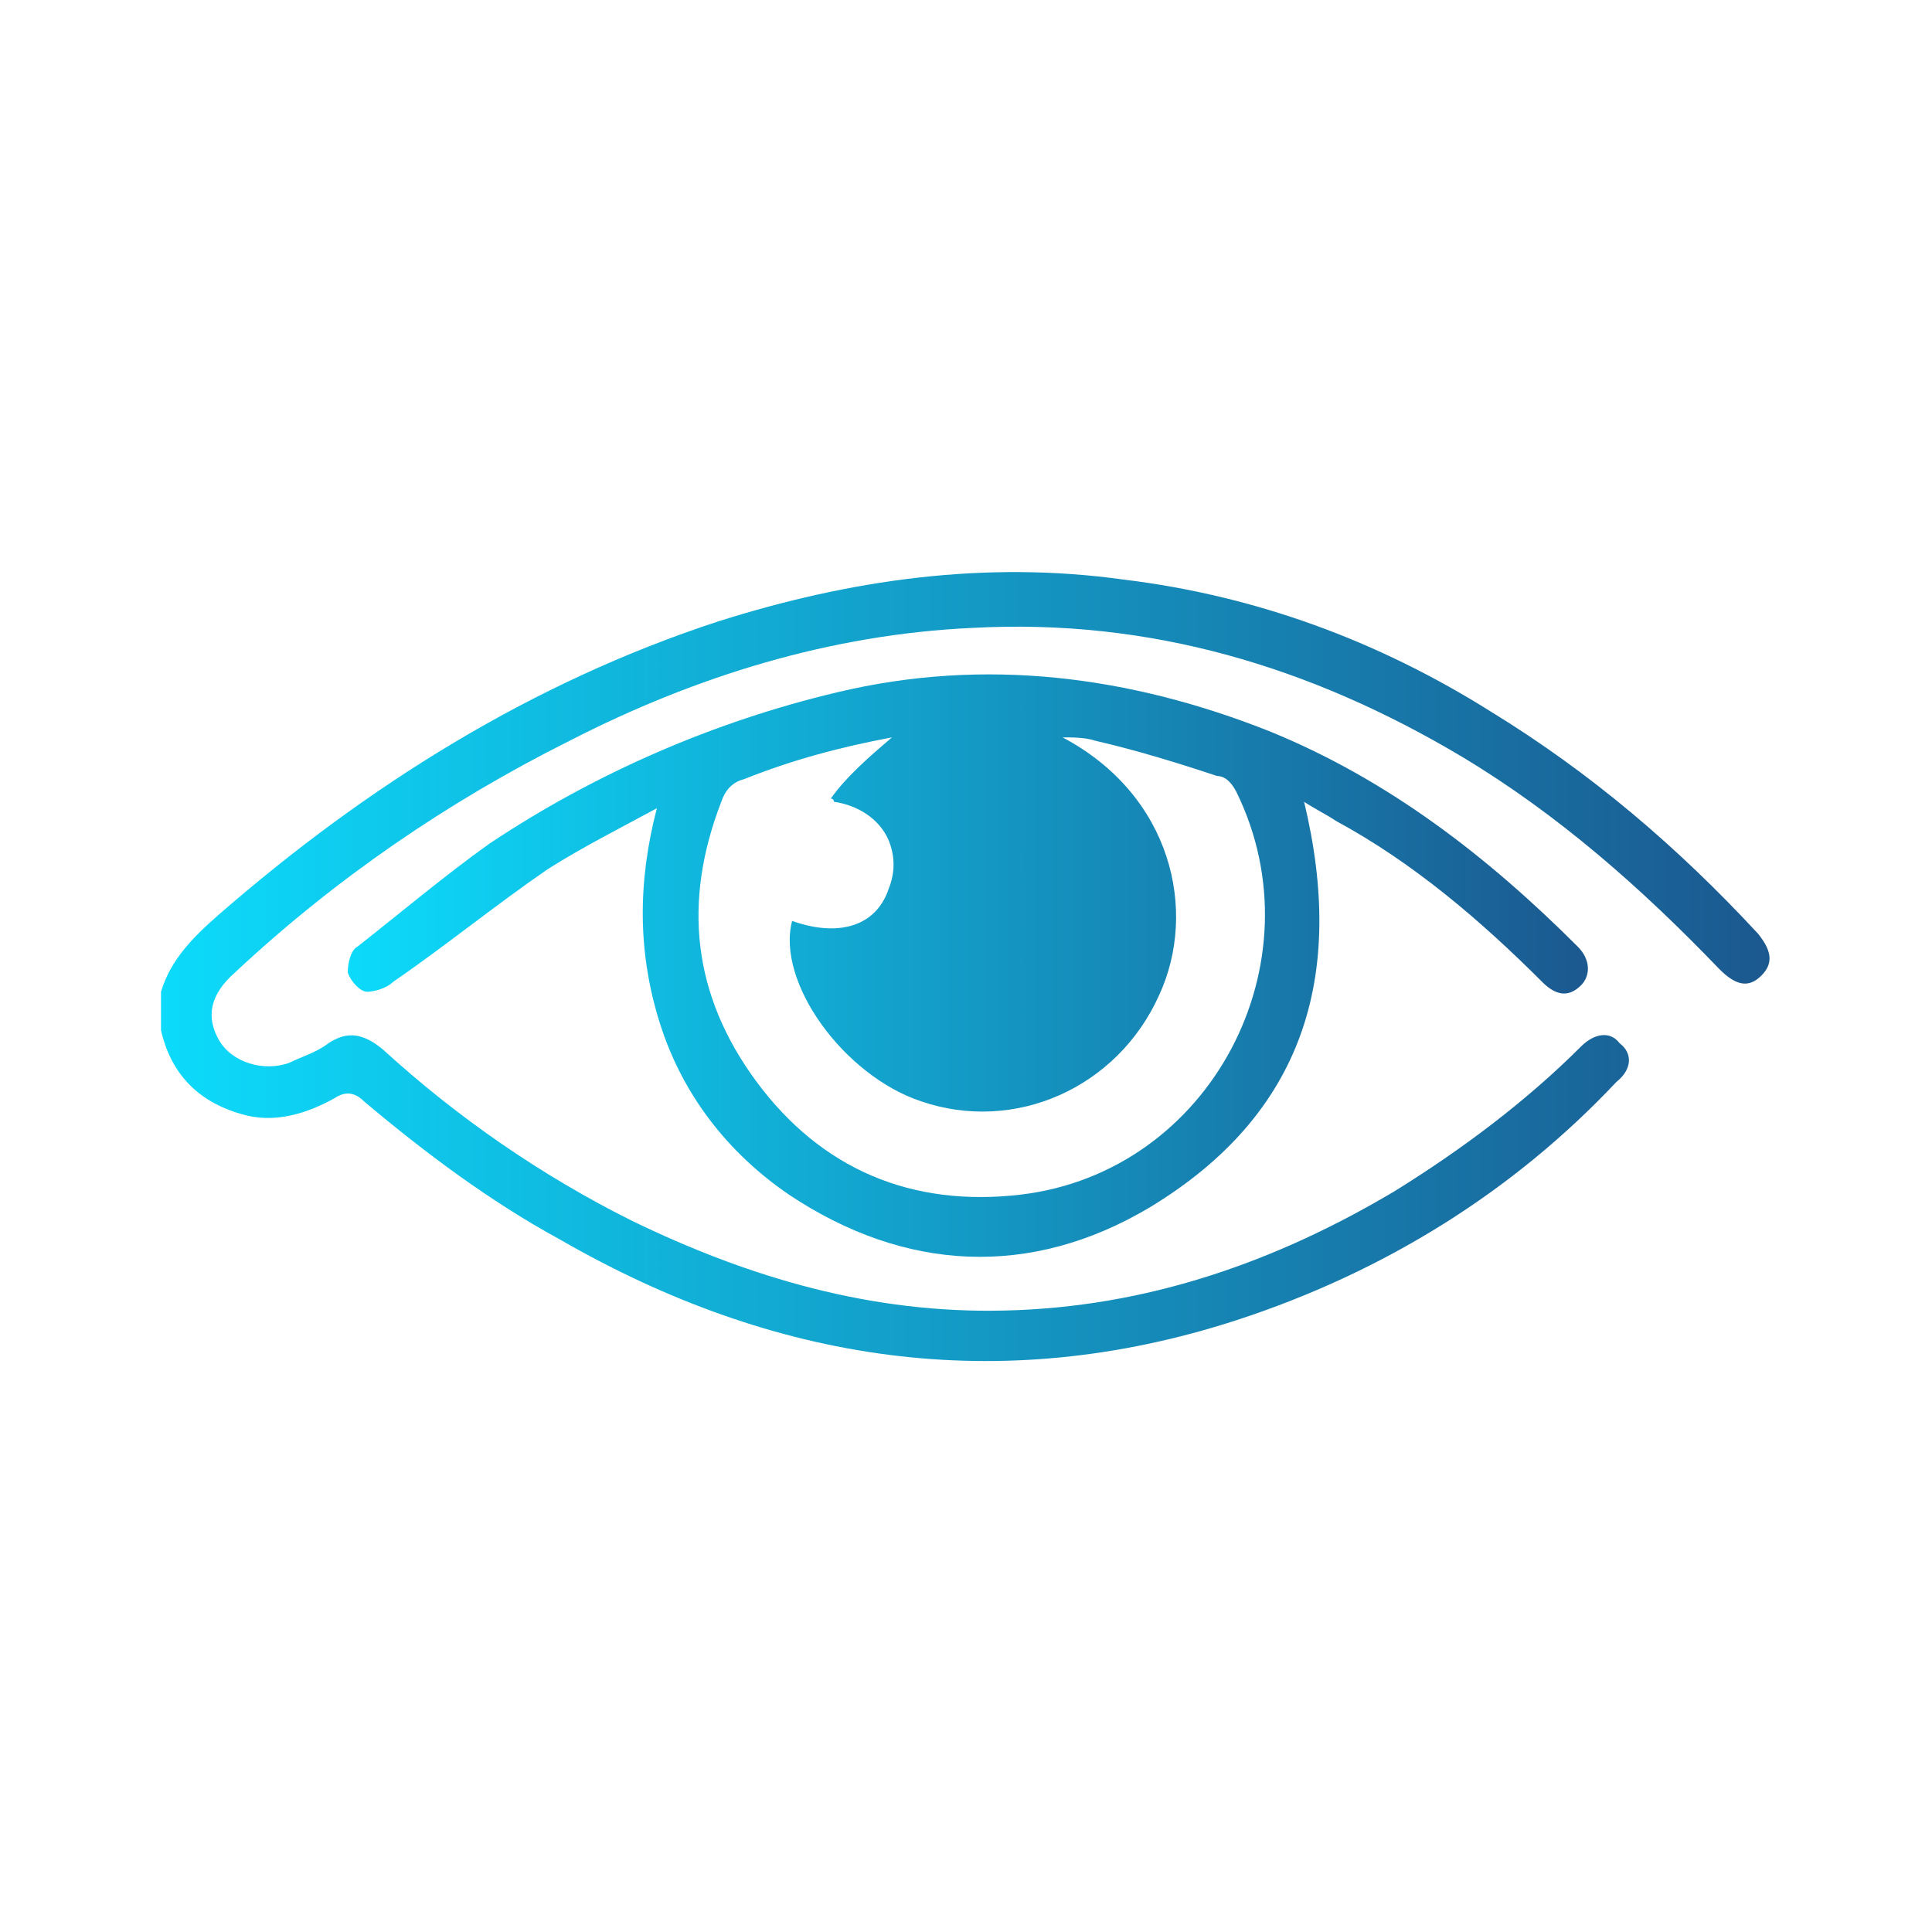 <?xml version="1.0" encoding="utf-8"?>
<!-- Generator: Adobe Illustrator 25.2.0, SVG Export Plug-In . SVG Version: 6.00 Build 0)  -->
<svg version="1.1" id="Layer_1" xmlns="http://www.w3.org/2000/svg" xmlns:xlink="http://www.w3.org/1999/xlink" x="0px" y="0px"
	 viewBox="0 0 60 60" style="enable-background:new 0 0 60 60;" xml:space="preserve">
<style type="text/css">
	.st0{fill:url(#SVGID_1_);}
	.st1{fill:url(#SVGID_2_);}
</style>
<g>
	<linearGradient id="SVGID_1_" gradientUnits="userSpaceOnUse" x1="5" y1="30" x2="55" y2="30">
		<stop  offset="0" style="stop-color:#0CDBFB"/>
		<stop  offset="1" style="stop-color:#1B588F"/>
	</linearGradient>
	<path class="st0" d="M5,30.8c0.3-1,1-1.7,1.8-2.4c4.6-4,9.7-7.2,15.5-9.1c4.1-1.3,8.3-1.9,12.6-1.3c4.1,0.5,7.9,1.9,11.4,4.1
		c3.1,1.9,5.8,4.2,8.3,6.9c0.4,0.5,0.5,0.9,0.1,1.3c-0.4,0.4-0.8,0.3-1.3-0.2c-2.4-2.5-5-4.8-8-6.6c-4.7-2.8-9.7-4.3-15.2-4
		c-4.4,0.2-8.6,1.5-12.5,3.5c-3.8,1.9-7.3,4.3-10.4,7.2c-0.8,0.7-0.9,1.4-0.5,2.1c0.4,0.7,1.4,1,2.2,0.7c0.4-0.2,0.8-0.3,1.2-0.6
		c0.6-0.4,1.1-0.3,1.7,0.2c2.3,2.1,4.9,3.9,7.7,5.3c3.7,1.8,7.5,2.9,11.6,2.8c4.4-0.1,8.4-1.5,12.1-3.7c2.1-1.3,4.1-2.8,5.8-4.5
		c0.4-0.4,0.9-0.5,1.2-0.1c0.4,0.3,0.4,0.8-0.1,1.2C47,37,43,39.5,38.4,41c-7.4,2.4-14.4,1.3-21-2.5c-2.2-1.2-4.2-2.7-6.1-4.3
		c-0.3-0.3-0.6-0.3-0.9-0.1c-0.9,0.5-1.9,0.8-2.9,0.5c-1.4-0.4-2.2-1.3-2.5-2.6C5,31.6,5,31.2,5,30.8z"/>
	<linearGradient id="SVGID_2_" gradientUnits="userSpaceOnUse" x1="10.742" y1="29.97" x2="49.389" y2="29.97">
		<stop  offset="0" style="stop-color:#0CDBFB"/>
		<stop  offset="1" style="stop-color:#1B588F"/>
	</linearGradient>
	<path class="st1" d="M40.5,24.9c1.3,5.4,0,9.7-4.8,12.6c-3.7,2.2-7.6,2-11.2-0.4c-1.9-1.3-3.3-3.1-4-5.3c-0.7-2.2-0.7-4.4-0.1-6.7
		c-1.1,0.6-2.3,1.2-3.4,1.9c-1.6,1.1-3.2,2.4-4.8,3.5c-0.2,0.2-0.6,0.3-0.8,0.3c-0.2,0-0.5-0.3-0.6-0.6c0-0.3,0.1-0.7,0.3-0.8
		c1.4-1.1,2.7-2.2,4.1-3.2c3.3-2.2,7-3.8,10.8-4.7c4.6-1.1,9.1-0.5,13.4,1.2c3.7,1.5,6.8,3.9,9.6,6.7c0.4,0.4,0.4,0.9,0.1,1.2
		c-0.4,0.4-0.8,0.3-1.2-0.1c-1.9-1.9-4-3.7-6.4-5C41.2,25.3,40.8,25.1,40.5,24.9z M27.7,22.9c-1.6,0.3-3.1,0.7-4.6,1.3
		c-0.4,0.1-0.6,0.4-0.7,0.7c-1.2,3.1-0.9,6,1.1,8.7c2,2.7,4.8,3.9,8.2,3.5c5.9-0.7,9.3-7.2,6.7-12.5c-0.1-0.2-0.3-0.5-0.6-0.5
		c-1.2-0.4-2.5-0.8-3.8-1.1c-0.3-0.1-0.7-0.1-1-0.1c3.4,1.8,4.2,5.4,3,8c-1.3,2.9-4.5,4.3-7.4,3.3c-2.4-0.8-4.5-3.7-4-5.6
		c1.4,0.5,2.6,0.2,3-1c0.2-0.5,0.2-1,0-1.5c-0.3-0.7-1-1.1-1.7-1.2c0,0,0-0.1-0.1-0.1C26.3,24.1,27,23.5,27.7,22.9z"/>
</g>
</svg>
